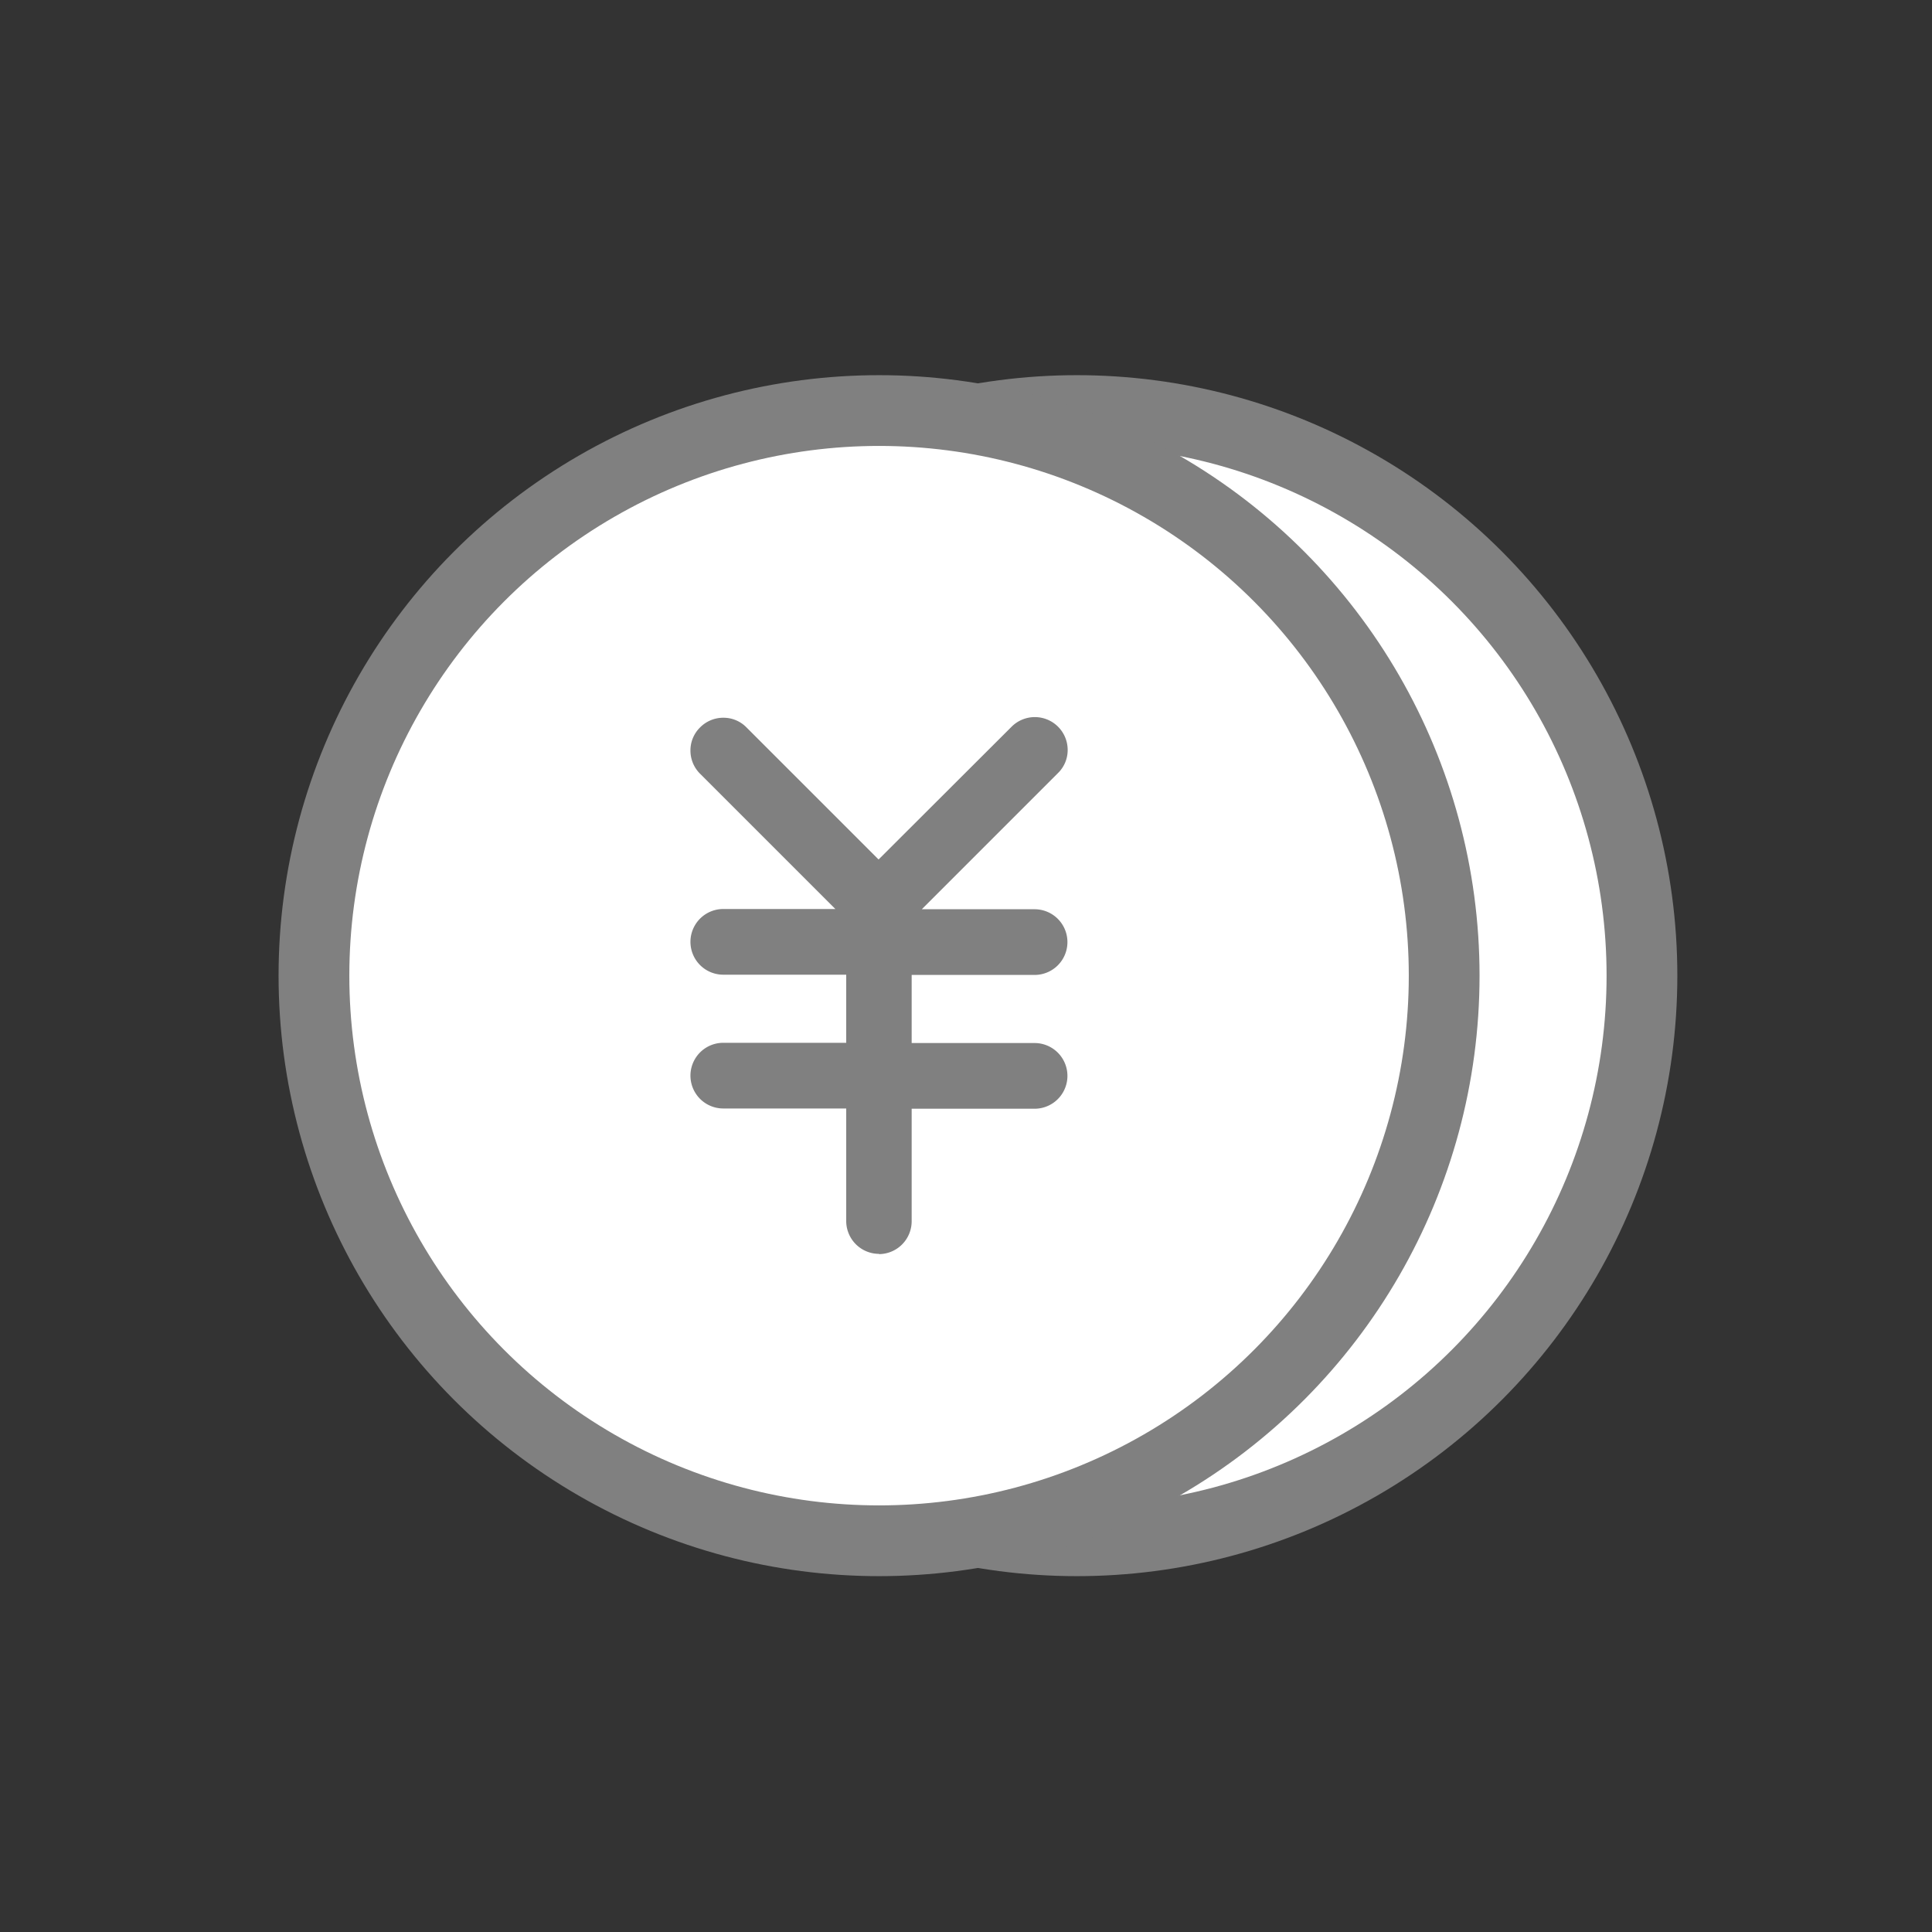 <svg xmlns="http://www.w3.org/2000/svg" width="80" height="80" viewBox="0 0 80 80">
  <rect x="0" y="0" width="80" height="80" fill="#333333" stroke="none"/>
  <g id="グループ_30" data-name="グループ 30" transform="translate(-1389 814)">
    <rect id="長方形_10" data-name="長方形 10" width="80" height="80" transform="translate(1389 -814)" fill="none"/>
    <g id="デザイン途中" transform="translate(1400.53 -798.47)">
      <g id="グループ_6" data-name="グループ 6">
        <circle id="楕円形_1" data-name="楕円形 1" cx="23.4" cy="23.4" r="23.4" transform="translate(9.66 1.47)" fill="#fff" stroke="gray" stroke-miterlimit="10" stroke-width="2.93"/>
        <circle id="楕円形_2" data-name="楕円形 2" cx="23.4" cy="23.4" r="23.4" transform="translate(1.47 1.47)" fill="#fff" stroke="gray" stroke-miterlimit="10" stroke-width="2.93"/>
        <path id="パス_12" data-name="パス 12" d="M24.87,36.39a1.361,1.361,0,0,1-1.36-1.36V30.37H18.42a1.36,1.36,0,0,1,0-2.72h5.09V24.83H18.42a1.36,1.36,0,0,1,0-2.72h4.64l-5.6-5.6a1.347,1.347,0,0,1-.4-.96,1.33,1.33,0,0,1,.4-.96,1.347,1.347,0,0,1,.96-.4,1.33,1.33,0,0,1,.96.4l5.47,5.47,5.51-5.5a1.36,1.36,0,0,1,2.32.96,1.33,1.33,0,0,1-.4.96l-5.64,5.64h4.67a1.36,1.36,0,0,1,0,2.72H26.22v2.82h5.09a1.36,1.36,0,0,1,0,2.72H26.22v4.66a1.361,1.361,0,0,1-1.36,1.36Z" fill="gray"/>
      </g>
    </g>
  </g>
</svg>
